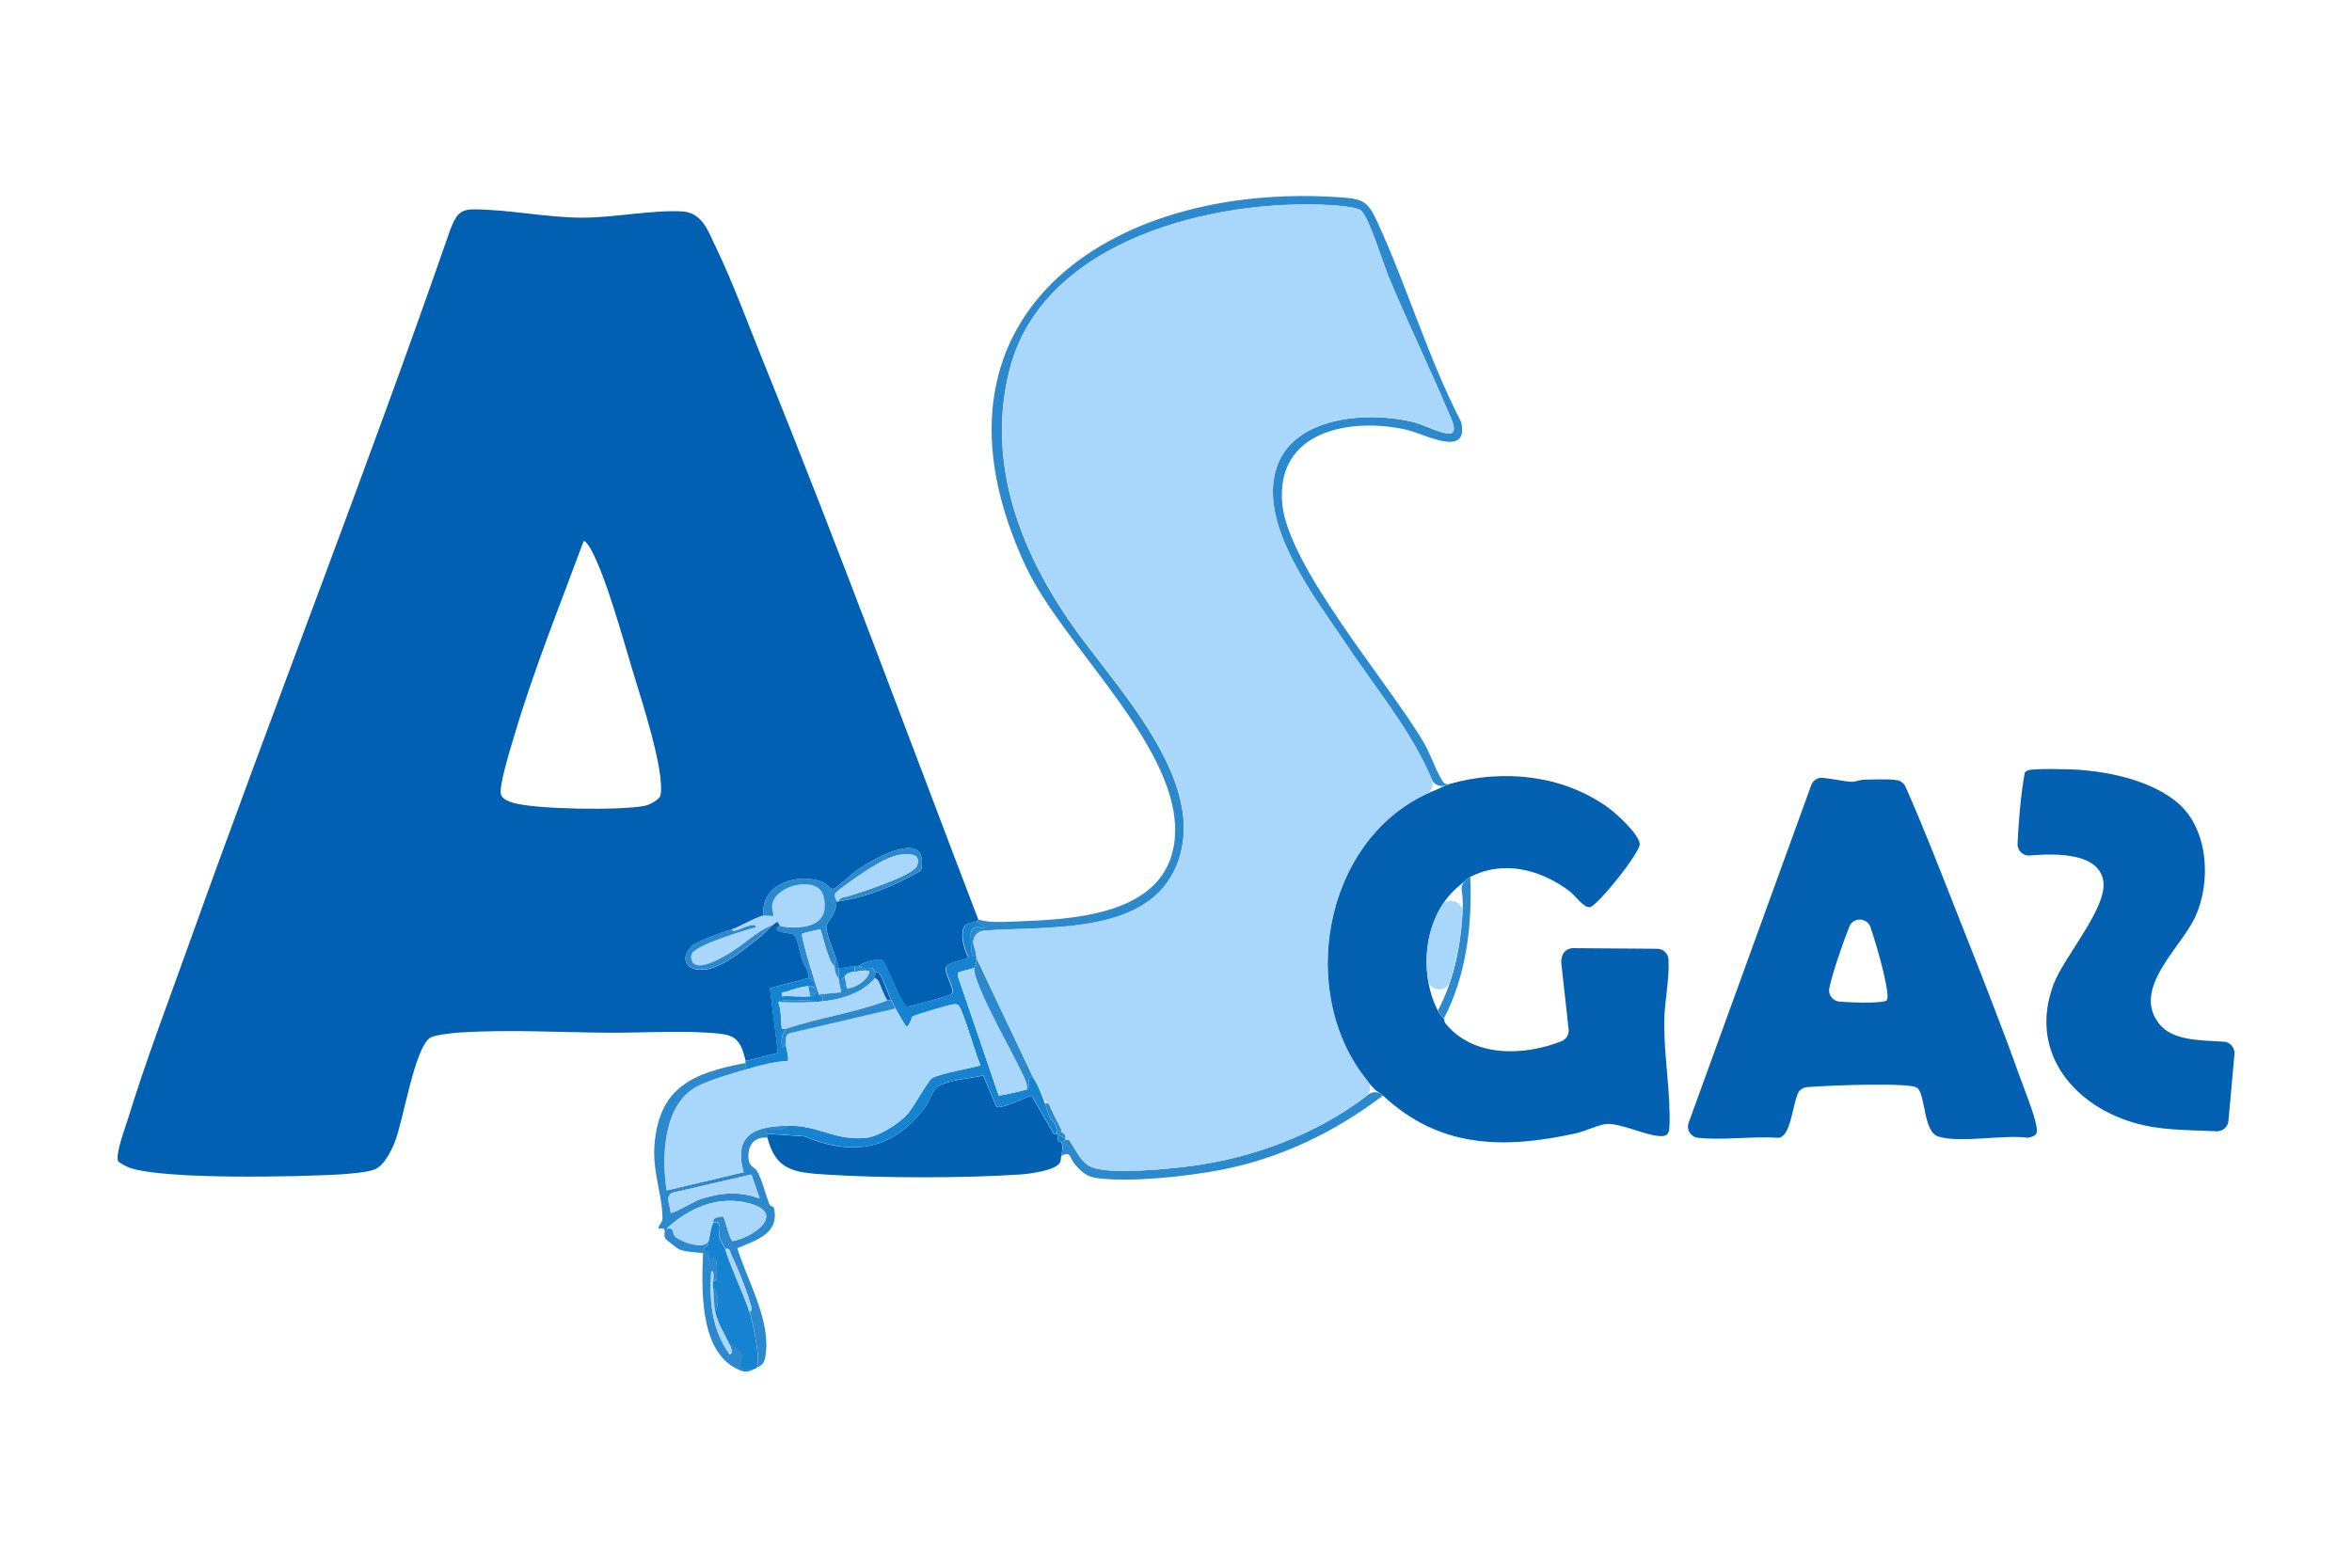 <?xml version="1.0" encoding="UTF-8"?><svg id="a" xmlns="http://www.w3.org/2000/svg" viewBox="0 0 300 200"><defs><style>.b{fill:#a9d6fb;}.c{fill:#0461b2;}.d{fill:#2c89cd;}.e{fill:#1583d0;}.f{fill:#0260b3;}</style></defs><path class="f" d="M124.78,117.3c.02.2-.13.19-.26.26-.34.16-.9.12-1.28.4-1.01.75-.28,3.17.24,4.11-.1.52-2.56.5-2.82,1.35-.28.88,1.36,2.95.6,3.47-.24.16-5.33,1.58-5.62,1.54-.82-.64-2.7-5.69-3.05-5.91-.51-.32-2.55.24-3.06.74h-.51c-.54,0-1.27.27-2.06.26-.08-.54-.15-.63-.26-1.04-.28-1.02-1.37-3.4-1.29-4.25s1.22-1.3,1.29-3.24h.26c3.65-.54,7.35-2.05,10.52-3.94,1.12-5.52-5.83-1.61-8.01-.15-.66.44-2.81,2.44-3.19,2.5s-.76-.6-1.19-.79c-3.11-1.4-8.22.12-7.67,4.18-1.28.34-2.85,1.36-4.13,1.81-.8.17-4.4,1.54-4.92,1.99-1.58,1.4-1.16,3.15,1.14,3.14s5.11-2.37,6.99-3.85c.64-.5,1.42-1.18,1.95-1.8.21-.09.5-.46.66-.46.21,0,.33.45.38.46-1.54.9,1.66.92,1.84,1.18.61.85.82,3.58,1.52,4.23l.26.77c-.04.13.03.36,0,.51l-4.9,1.3,1.03,8.25-4.13,1.04c-.75-3.24-1.64-3.4-4.78-3.61-4.12-.28-8.73.04-12.92,0-6.21-.05-12.61-.43-18.85-.02-.79.05-3.19.3-3.72.68-2.01,1.44-3.38,10.54-4.49,13.32-.45,1.12-1.36,2.94-2.51,3.44-.93.4-3.41.59-4.51.66-5.44.31-22.31.69-26.8-.85-.29-.1-1.44-.68-1.49-.89-.27-1.07.91-4.13,1.29-5.37,2.26-7.37,5.14-14.92,7.74-22.19,10.91-30.51,22.76-60.68,33.38-91.28.64-1.52,1-2.54,2.91-2.54,4.49,0,9.39,1.06,13.96,1.06,3.95,0,8.86-1,12.65-.8,2.6.14,3.32,2.46,4.3,4.48,2.25,4.66,4.24,10.12,6.2,14.96,9.51,23.46,18.26,47.25,27.31,70.89v.03ZM74.44,69.04c-3.01,8.15-6.39,16.49-8.85,24.84-.41,1.38-2.01,6.45-1.69,7.5.16.55,1.04.89,1.55,1.04,2.95.85,13.72,1,16.81.38.56-.12,1.89-.78,1.99-1.36.58-3.1-2.51-12.38-3.54-15.82-1.29-4.23-3.41-12.11-5.44-15.73-.13-.22-.65-.98-.82-.85h0Z"/><path class="c" d="M97.93,144.65l4.71.33c6.25,2.63,11.37,1.66,15.43-3.81.47-.64.9-2.18,1.56-2.56,1.48-.87,4.1-1.02,5.78-1.4l1.69,3.99c.58.36,3.68-1.26,4.49-1.4l2.79,4.83c.15.12.39,0,.46.04.17,1.57.33.76.51,1.04.3.43.12,1.35,0,1.81-.08.32.05.55-.24.92-.72.93-3.88,1.33-5.06,1.4-7.03.48-17.74.47-24.78,0-3.93-.26-6.3-.5-7.37-4.65-.04-.15.03-.36,0-.51h.02Z"/><path class="d" d="M95.1,135.62c.04.27-.1.64.26.77-1.83.54-4.51,1.28-6.25,2.13-4.53,2.22-4.72,9.05-4.07,13.35l9.81-2.32c-1.35-4.83,1.49-5.88,5.68-5.93-.76.7-1.89.5-2.84.51-.13.36.25.48.26.51.03.15-.04.37,0,.51-1.64-.19-2.53.83-2.49,2.41.03,1.4.77,1.23,1.14,1.91.64,1.15,1.03,2.89,1.53,4.14.13.31.54.29.59.5.74,3.29-2.27,4.08-4.67,5.14,1.27,4.16,4.38,9.33,3.57,13.84-.17.97-.52,1.1-1.23,1.48.86-.38-.43-6.19-.77-7.23.45-.2.14-.86.04-1.2-.58-1.96-1.53-4.28-2.4-6.13-.17-.38-.14-.8-.74-.68-.06-.17-.75-1.36-.77-1.46-.17-.75.56-2.19-.77-1.9.05-.12-.11-.35.16-.53.19-.14,1.02-.34,1.12-.24.13.11.86,3.06,1.19,3.12,2.65-.48,6.86-3.49,2.17-4.79-3.96-1.09-7.74.56-10.59,3.22,1.04-.22.67.48,1.02.91.61.74,4.18,2.02,4.4.38-.27,1.5-.2.63-.5,1.05-.39.53.45.45.51.69.08.26-.07.77,0,.85.16.22,1.14-1.21.96,1.75-.03.44.26.87-.45,1.08,0-.33.21-1.31-.25-1.29-.25,3.89.07,7.33,2.32,10.58.6-.03.12-1.03,0-1.29.31-.05,1.52,1.12,1.54,1.22.09.43-.08,1.8,0,1.88.07.07,1.72.04,1.81,0-1.06.57-1.45.59-2.65-.06-4.57-2.48-4.22-10.29-4.07-14.64-.93-.1-2.16-.13-3.02-.46-.24-.1-1.77-1.31-1.81-1.41-.3-.75.42-1.44-.84-1.23,0-.61.51-.68.5-1.37,0-2.88-1.29-5.87-1.02-9.33.58-7.43,5-9.19,11.62-10.45l-.03.02ZM95.84,149.84l-10.13,2.34c-.91.54-.19,1.71-.16,2.54.22.18,2.99-1.45,3.61-1.67,2.53-.89,5.21-1.14,7.74-.14,0,0-1.06-3.07-1.06-3.07Z"/><path class="e" d="M103.1,124.78c.83.24.88.41.77,1.29-.53-.45-.49-.28-.77-.26-.85.06-1.99.39-2.79.71-.4.15-.7-.15-.56.58,1.17-.08,2.47.12,3.61,0,.75-.08.37-.58,1.04-.51.03.08-.03.18,0,.26.08.21.77.16.51.77-.34.29-4.89-.42-5.68.26.45.52.38,3.17.51,3.36.03.05.41-.03.51,0-.59.85-.62,1.36-.51,2.45l.51-.39c.04.69.36,1.36.26,2.06-1.73.08-3.49.54-5.17,1.04-.36-.14-.22-.5-.26-.77,0-.09.02-.18,0-.26l4.13-1.04-1.03-8.25,4.9-1.3h0Z"/><path class="e" d="M124.53,117.55l1.04.65c-.02.46-1.52-.53-1.75.84-.06.36.12,2.79.19,2.9.04.06.42-.06.51,0,.03.02,0,.16,0,.26.1.72-.24,1.06-.26,1.29l-2.03.55-.03.58,5.17,15.12c.14.13,3.28-.64,3.6-.76.68-.25-.27-1.82.77-1.55.74,1.05,1.08,2.23,1.55,3.36.15.35.42,1.4.59,1.73.53.96.75.28.96,2.14.4.19.63.45,1.04.51v.26c-.08,0-.32.28-.51.26-.19-.27-.35.53-.51-1.04-.08-.04-.32.08-.46-.04l-2.79-4.83c-.82.15-3.91,1.76-4.49,1.4l-1.69-3.99c-1.67.38-4.3.53-5.78,1.4-.67.39-1.08,1.93-1.56,2.56-4.06,5.48-9.18,6.45-15.43,3.81l-4.71-.33s-.38-.15-.26-.51c.95-.02,2.07.17,2.84-.51,3.95-.05,5.99,1.96,9.94,1.55,1.59-.16,4.03-1.71,5.14-2.87.95-.98,2.67-4.34,3.27-4.73.96-.65,5.94-1.43,6.19-1.69-.57-1.06-2.27-7.24-2.83-7.63-.28-.19-.54-.11-.85-.07-.43.06-4.72,1.33-4.94,1.48-.27.19-.27,1.08-.81,1.31-.14,0-1.24-1.98-1.42-2.31s-.35-.71-.51-1.04c-.46-.91-1-2.74-1.53-3.45-.2-.27-.47-.13-.53-.16-.14-.1-.19-.45-.45-.5-.36-.09-.8.03-1.2-.03-.21-.03-.38-.24-.42-.24.51-.49,2.55-1.06,3.06-.74.35.22,2.23,5.27,3.05,5.91.29.05,5.38-1.37,5.62-1.54.76-.52-.87-2.58-.6-3.47s2.72-.81,2.82-1.35c-.52-.95-1.26-3.36-.24-4.11.38-.28.94-.23,1.28-.4v-.02Z"/><path class="b" d="M97.42,116.78c.3-.08,1.18.1,1.29,0,.06-.05-.32-.91-.15-1.55.67-2.56,5.81-3.48,6.49-1.05.39,1.36.3,2.75-1.01,3.52-1.1.66-3.33.74-4.56.36-.05-.02-.16-.45-.38-.46-.15,0-.44.38-.66.46-2.07.84-3.91,2.8-6.02,3.92-.91.48-2.93,1.63-3.87,1.01-.38-.25-.5-.88-.32-1.3.47-1.08,6.74-3.03,8.14-3.37.07-.45-.58-.25-.84-.19-.6.13-1.18.49-1.75.62-.36.08-.48-.16-.5-.15,1.29-.45,2.86-1.47,4.13-1.81h0Z"/><path class="d" d="M97.42,116.78c-.54-4.07,4.57-5.58,7.67-4.18.43.19.81.85,1.19.79s2.55-2.06,3.19-2.5c2.2-1.46,9.14-5.37,8.01.15-3.17,1.89-6.87,3.4-10.52,3.94.16-.53.66-.48,1.07-.6,1.53-.45,8.55-2.68,8.95-3.96.2-.65.13-1.23-.6-1.36-2.1-.4-4.1.91-5.79,1.96-.64.4-3.78,2.56-4.04,2.95-.22.35.15.75.15,1.03-.07,1.94-1.21,2.36-1.29,3.24s1.02,3.23,1.29,4.25c-.32.13-.27.49-.26.77-.81-.43-1.63-4.48-1.81-4.65-.09-.08-2.24.44-2.31.52-.25.29,1.75,6.57,2.05,7.47-.66-.06-.28.45-1.04.51l-.26-1.29c.27-.02.24-.2.77.26.11-.89.06-1.06-.77-1.29.03-.16-.04-.39,0-.51.45-1.36.04-.5-.26-.77-.7-.65-.91-3.38-1.52-4.23-.18-.26-3.38-.29-1.84-1.18,1.23.38,3.46.3,4.56-.36,1.31-.78,1.38-2.16,1.01-3.52-.69-2.44-5.83-1.5-6.49,1.05-.16.64.21,1.5.15,1.55-.12.1-.99-.08-1.29,0l.02-.04Z"/><path class="b" d="M106.97,114.98h-.26c0-.28-.37-.68-.15-1.03.25-.4,3.4-2.56,4.04-2.95,1.68-1.05,3.69-2.35,5.79-1.96.73.14.8.73.6,1.36-.4,1.29-7.42,3.52-8.95,3.96-.42.13-.92.07-1.07.6h0Z"/><path class="d" d="M93.29,118.59s.15.24.5.15c.57-.13,1.15-.48,1.75-.62.26-.06.91-.26.84.19-1.4.34-7.67,2.28-8.14,3.37-.18.42-.06,1.06.32,1.3.94.62,2.95-.52,3.87-1.01,2.11-1.12,3.95-3.08,6.02-3.92-.52.61-1.31,1.3-1.95,1.8-1.89,1.48-4.63,3.84-6.99,3.85s-2.73-1.73-1.14-3.14c.51-.45,4.11-1.82,4.92-1.99h0Z"/><path class="d" d="M109.56,123.23s.19.2.42.24c.41.06.84-.06,1.2.03.26.06.32.41.45.5.05.21-.07.63,0,.77-2.97,3.41-8.24,3.17-12.39,3.1.79-.67,5.33.04,5.68-.26.26-.61-.44-.56-.51-.77l2.84-.26c0-.53-.22-1.02-.26-1.55.51.14.55-.34.77-.51l.27,1.54c1.02.05,2.53-.98,2.83-1.94.18-.58-1.51-.17-1.8-.13v-.77h.51,0Z"/><path class="e" d="M106.97,123.49c.79,0,1.52-.26,2.06-.26v.77c-.09,0-.17,0-.26,0-.43.07-.37,0-.77.26-.09.06-.16.18-.26.26-.22.17-.26.66-.77.51v-.26c-.03-.42.06-.89,0-1.29h-.51c0-.09,0-.17,0-.26,0-.28-.06-.65.26-.77.11.41.18.49.26,1.04Z"/><path class="e" d="M102.84,123.49c.3.27.72-.58.26.77l-.26-.77Z"/><path class="b" d="M114.2,128.65c.18.34,1.29,2.31,1.42,2.31.54-.22.54-1.11.81-1.31.21-.15,4.51-1.42,4.94-1.48.3-.04.56-.14.85.07.55.39,2.26,6.56,2.83,7.63-.24.26-5.22,1.05-6.19,1.69-.6.4-2.32,3.76-3.27,4.73-1.11,1.15-3.56,2.7-5.14,2.87-3.94.41-5.98-1.6-9.94-1.55-4.19.06-7.02,1.1-5.68,5.93l-9.81,2.32c-.65-4.3-.46-11.14,4.07-13.35,1.75-.85,4.42-1.6,6.25-2.13,1.67-.49,3.43-.96,5.17-1.04.11-.72-.22-1.37-.26-2.06-.03-.54-.15-1.29.44-1.5l13.5-3.15h.02Z"/><path class="e" d="M90.96,156.01c1.34-.29.6,1.15.77,1.9.02.1.72,1.28.77,1.46.88,2.79,2.18,5.3,3.1,8,.35,1.03,1.65,6.84.77,7.23-.09.04-1.74.07-1.81,0-.09-.08.08-1.45,0-1.88-.02-.1-1.23-1.27-1.54-1.22-.59-1.32-1.49-2.67-1.81-4.13.46-.73.47-2.47-.26-3.1-.02-.25,0-.51,0-.77.71-.21.42-.64.45-1.08.18-2.96-.79-1.53-.96-1.75-.07-.09.08-.59,0-.85-.07-.23-.9-.15-.51-.69.3-.42.23.46.5-1.05.15-.79.18-1.29.51-2.06h0Z"/><path class="b" d="M90.45,158.07c-.23,1.65-3.8.35-4.4-.38-.36-.43.02-1.14-1.02-.91,2.85-2.66,6.63-4.33,10.59-3.22,4.68,1.3.48,4.31-2.17,4.79-.33-.06-1.06-3-1.19-3.12-.11-.1-.94.11-1.12.24-.27.18-.12.42-.16.53-.33.77-.37,1.28-.51,2.06h0Z"/><path class="b" d="M95.84,149.84l1.06,3.07c-2.53-1.02-5.22-.75-7.74.14-.62.22-3.4,1.86-3.61,1.67-.03-.83-.75-1.99.16-2.54,0,0,10.13-2.34,10.13-2.34Z"/><path class="b" d="M92.51,159.37c.6-.13.55.29.74.68.87,1.85,1.83,4.17,2.4,6.13.1.33.42,1-.04,1.2-.92-2.69-2.22-5.22-3.1-8Z"/><path class="b" d="M90.96,163.49c0,.26-.02.52,0,.77.07.88.09,2.29.26,3.1.32,1.46,1.22,2.82,1.81,4.13.12.26.6,1.26,0,1.29-2.26-3.25-2.57-6.69-2.32-10.58.46,0,.24.96.25,1.29h0Z"/><path class="b" d="M113.17,127.62c-4.16,1.59-8.67,2.19-12.91,3.61-.12-.03-.48.05-.51,0-.14-.19-.07-2.83-.51-3.36,4.15.08,9.43.31,12.39-3.1.02.04.32.16.45.45.37.79.64,1.65,1.09,2.4Z"/><path class="b" d="M104.39,126.59c-.3-.91-2.31-7.18-2.05-7.47.08-.09,2.23-.61,2.31-.52.18.16,1,4.22,1.81,4.65,0,.09,0,.17,0,.26.07.45.16.97.51,1.29v.26c.04.53.26,1.02.26,1.55l-2.84.26c-.03-.08.03-.18,0-.26h0Z"/><path class="d" d="M113.68,127.62c.17.33.34.71.51,1.04l-13.5,3.15c-.59.21-.46.96-.44,1.5l-.51.39c-.1-1.08-.07-1.6.51-2.45,4.24-1.43,8.74-2.02,12.91-3.61.12-.05.36.03.51,0h0Z"/><path class="b" d="M103.1,125.82l.26,1.29c-1.15.12-2.45-.09-3.61,0-.14-.73.17-.43.56-.58.79-.32,1.94-.65,2.79-.71Z"/><path class="b" d="M124.27,123.49c-.12,2.23,5.25,11.32,6.43,14.1.2.46.37.86.29,1.38-.33.13-3.47.88-3.6.76l-5.17-15.12.03-.58,2.03-.55h0Z"/><path class="d" d="M131.76,137.42c-1.05-.27-.1,1.3-.77,1.55.08-.53-.09-.92-.29-1.38-1.18-2.77-6.54-11.88-6.43-14.1,0-.23.36-.57.26-1.29l7.23,15.23h0Z"/><path class="c" d="M111.62,124.01c.06.04.33-.11.53.16.53.71,1.06,2.54,1.53,3.45-.15.03-.4-.05-.51,0-.45-.75-.73-1.61-1.09-2.4-.13-.28-.44-.41-.45-.45-.07-.15.05-.56,0-.77h0Z"/><path class="b" d="M109.04,124.01c.29-.05,1.98-.45,1.8.13-.3.96-1.81,1.98-2.83,1.94l-.27-1.54c.1-.08.17-.2.26-.26l.77-.26c.09,0,.17,0,.26,0Z"/><path class="d" d="M106.97,123.49c.06.4-.03.87,0,1.29-.35-.32-.45-.84-.51-1.29h.51Z"/><path class="d" d="M108.77,124.01l-.77.26c.41-.26.35-.18.77-.26Z"/><path class="d" d="M91.23,167.36c-.17-.8-.19-2.22-.26-3.1.74.63.73,2.37.26,3.1Z"/><path class="c" d="M244.53,138.78c-.78-.69-10.77-.34-14.02-.09-.53.04-1.01.36-1.2.85-.74,1.8-.91,5.33-2.41,5.62-3.31-.23-7.08.34-10.32,0h0c-.93-.1-1.51-1.06-1.19-1.93l15.63-43.05c.22-.61.81-1.01,1.46-.95,1.22.11,2.92.5,3.74.51.48,0,.99-.27,1.54-.27.8,0,2.99-.14,4.24.07.47.08.86.41,1.06.84,2.19,4.96,4.16,10,6.14,15.04,2.85,7.22,5.85,14.72,8.45,22.01.6,1.68,1.79,4.56,2.09,6.18.19,1.06.03,1.31-1.07,1.54-3.11-.43-8.62.72-11.43-.15-1.94-.6-1.61-5.28-2.69-6.21h0ZM240.68,127.58c.42-.67-.94-5.84-2.09-9.27-.43-1.28-2.22-1.34-2.71-.08-.98,2.49-2.12,5.87-2.55,7.82-.18.85.43,1.66,1.3,1.73,2.14.17,5.79.23,6.06-.2h0Z"/><path class="c" d="M277.79,102.44c3.95,3.4,4.29,10.2,2.14,14.69-1.81,3.79-7.99,8.99-4.58,13.42,1.75,2.28,5.41,2.15,8.3,2.34.81.05,1.42.76,1.36,1.58l-.77,8.54c-.07.77-.75,1.35-1.53,1.31-3.62-.18-7.12-.06-10.68-1.13-7.88-2.38-13.28-9.31-10.07-17.68,1.34-3.48,6.66-9.51,6.34-12.91-.36-3.76-5.87-3.77-9.4-3.46-.87.08-1.61-.65-1.56-1.53.16-3.03.39-6.09.92-9.04.13-.15.28-.25.46-.31.85-.25,5.01-.14,6.16-.07,4.23.25,9.65,1.44,12.92,4.26h0Z"/><path class="c" d="M184.95,100c6.75-1.91,14.34-1.15,20.11,2.99,1.06.75,3.99,3.41,4.09,4.67.09,1.08-5.29,7.79-6.32,8.06-.76.2-2-1.56-2.61-2.01-3.67-2.75-8.37-4.05-12.7-1.83-.46.23-.88.71-1.29,1.04-4.57,3.64-5.4,10.96-2.84,16,.3.58.51.67.77,1.04.08.11.06.42.25.65,3.53,4.29,9.92,4.15,14.76,2.22.61-.24.98-.86.91-1.51l-.94-8.5c-.02-.15,0-.29.02-.44l.05-.25c.14-.69.74-1.17,1.43-1.17l10.75.08c.75,0,1.37.59,1.43,1.35,0,.07,0,.14,0,.2.14,2.16-.5,5.24-.54,7.48-.09,4.52.85,9.34.66,13.7-.05,1.1-.48,1.25-1.52,1.14-1.75-.18-4.72-1.6-6.47-1.52-.88.04-2.87.96-3.97,1.2-9.24,2.03-17.37,1.9-24.59-4.83-.32-.3-.82-.55-1.04-.77-10.48-11.11-6.9-32.46,7.74-38.19.55-.21,1.16-.59,1.81-.77h0Z"/><path class="d" d="M184.18,129.94c-.26-.37-.48-.45-.77-1.04,1.94-3.58,2.86-7.94,3.11-11.99.06-.94.12-2.2-.07-3.23-.09-.5.08-1.02.46-1.36.2-.17.41-.34.63-.45.25,6.19-.5,12.52-3.36,18.06h0Z"/><path class="b" d="M182.16,125.04c-.52-3.23.03-6.73,1.72-9.47.77-1.24,2.72-.6,2.65.86,0,.16-.02.33-.03.48-.17,2.76-.66,5.65-1.55,8.34-.47,1.41-2.56,1.25-2.8-.22Z"/><path class="d" d="M184.95,100c-.15.05-.31.1-.46.16-.74.3-1.58,0-1.89-.75-2.64-6.23-7.19-11.64-10.93-17.25-3.89-5.85-11.26-15.15-8.86-22.48,2.16-6.59,11.62-7.23,17.34-5.86,1.38.33,3.27,1.35,4.47,1.49,1.59.19.42-1.97.11-2.71-2.46-5.83-5.24-11.53-7.66-17.37-.69-1.66-2.48-7.54-3.5-8.37-.5-.41-2.88-.62-3.72-.67-14.89-.9-36.83,4.38-41.07,20.92-2.96,11.56,1.09,22.55,7.51,31.98,5.62,8.26,18.07,20.41,13.84,31.17-3.58,9.1-16.28,7.88-24.64,8.48-.92.07-1.55.97-1.29,1.85.14.45.29.9.32,1.37-.1-.06-.47.07-.51,0-.09-.12-.26-2.55-.19-2.9.23-1.37,1.73-.38,1.75-.84l-1.04-.65c.13-.06.28-.05.26-.26,1.27.41,2.92.32,4.27.27,7.51-.27,19.78-.65,20.77-10.46,1.14-11.42-14.18-24.53-19.02-34.92-14.76-31.67,10.61-49.08,40.08-47.03,3.03.21,3.57.5,4.81,3.19,3.77,8.18,6.48,17.37,10.67,25.47,1.06,4.73-4.77,1.49-6.94,1-7.22-1.63-16.72.15-15.88,9.42.73,8.06,13.57,22.84,18.05,30.48.82,1.4,1.48,3.38,2.26,4.71.3.51.47.66,1.09.59v-.02Z"/><path class="d" d="M176.43,139.75c-6.09,4.62-13.04,8.01-20.6,9.48-4.38.85-11.3,1.6-15.68,1.1-1.51-.17-2.14-.75-3.08-1.83-.61-.7-.5-1.79-1.7-1.01.12-.46.3-1.38,0-1.81.2.03.44-.24.51-.26.15-.02.39-.05.48.03.15.12,1.22,2.07,1.7,2.56s.69.73,1.36.96c2.53.87,9.66.16,12.55-.22,8.03-1.07,16.12-4.12,22.53-9.09.54-.42,1.3-.43,1.81.02.03.02.06.05.08.07h.02Z"/><path class="b" d="M181.92,101.3c-13.17,6.2-16.5,25.54-7.49,36.58.5.62.41,1.55-.23,2.03-6.37,4.82-14.31,7.78-22.2,8.84-2.89.39-10.03,1.08-12.55.22-.68-.23-.89-.48-1.36-.96s-1.55-2.44-1.7-2.56c-.1-.08-.34-.05-.48-.03v-.26c.14-.49-.46-.67-.51-.77-.04-.07.04-.19,0-.26-.46-.88-.88-1.79-1.34-2.68-.13-.24-.14-.52-.31-.64-.29-.19-.57-.4-.69-.73-.35-.91-.69-1.83-1.28-2.66l-7.23-15.23c0-.09.03-.24,0-.26-.04-.47-.18-.92-.32-1.37-.27-.88.37-1.78,1.29-1.85,8.37-.6,21.06.62,24.64-8.48,4.23-10.75-8.22-22.92-13.84-31.17-6.42-9.43-10.47-20.42-7.51-31.98,4.23-16.54,26.17-21.82,41.07-20.92.83.05,3.21.26,3.72.67,1.03.83,2.82,6.71,3.5,8.37,2.42,5.86,5.21,11.56,7.66,17.37.31.74,1.48,2.9-.11,2.71-1.2-.15-3.09-1.15-4.47-1.49-5.71-1.36-15.18-.74-17.34,5.86-2.4,7.34,4.97,16.65,8.86,22.48,3.74,5.61,8.29,11.01,10.93,17.25.3.72.02,1.55-.68,1.88v.03Z"/><path class="d" d="M133.31,140.78c.61-.14.54.31.73.68.45.89.87,1.8,1.34,2.68l-.25.14.25.13c.06.11.65.28.51.77-.41-.08-.64-.32-1.04-.51-.2-1.86-.42-1.18-.96-2.14-.18-.32-.45-1.37-.59-1.73h0Z"/><path class="e" d="M135.37,144.39l-.25-.13.25-.14c.04.07-.04.19,0,.26Z"/></svg>